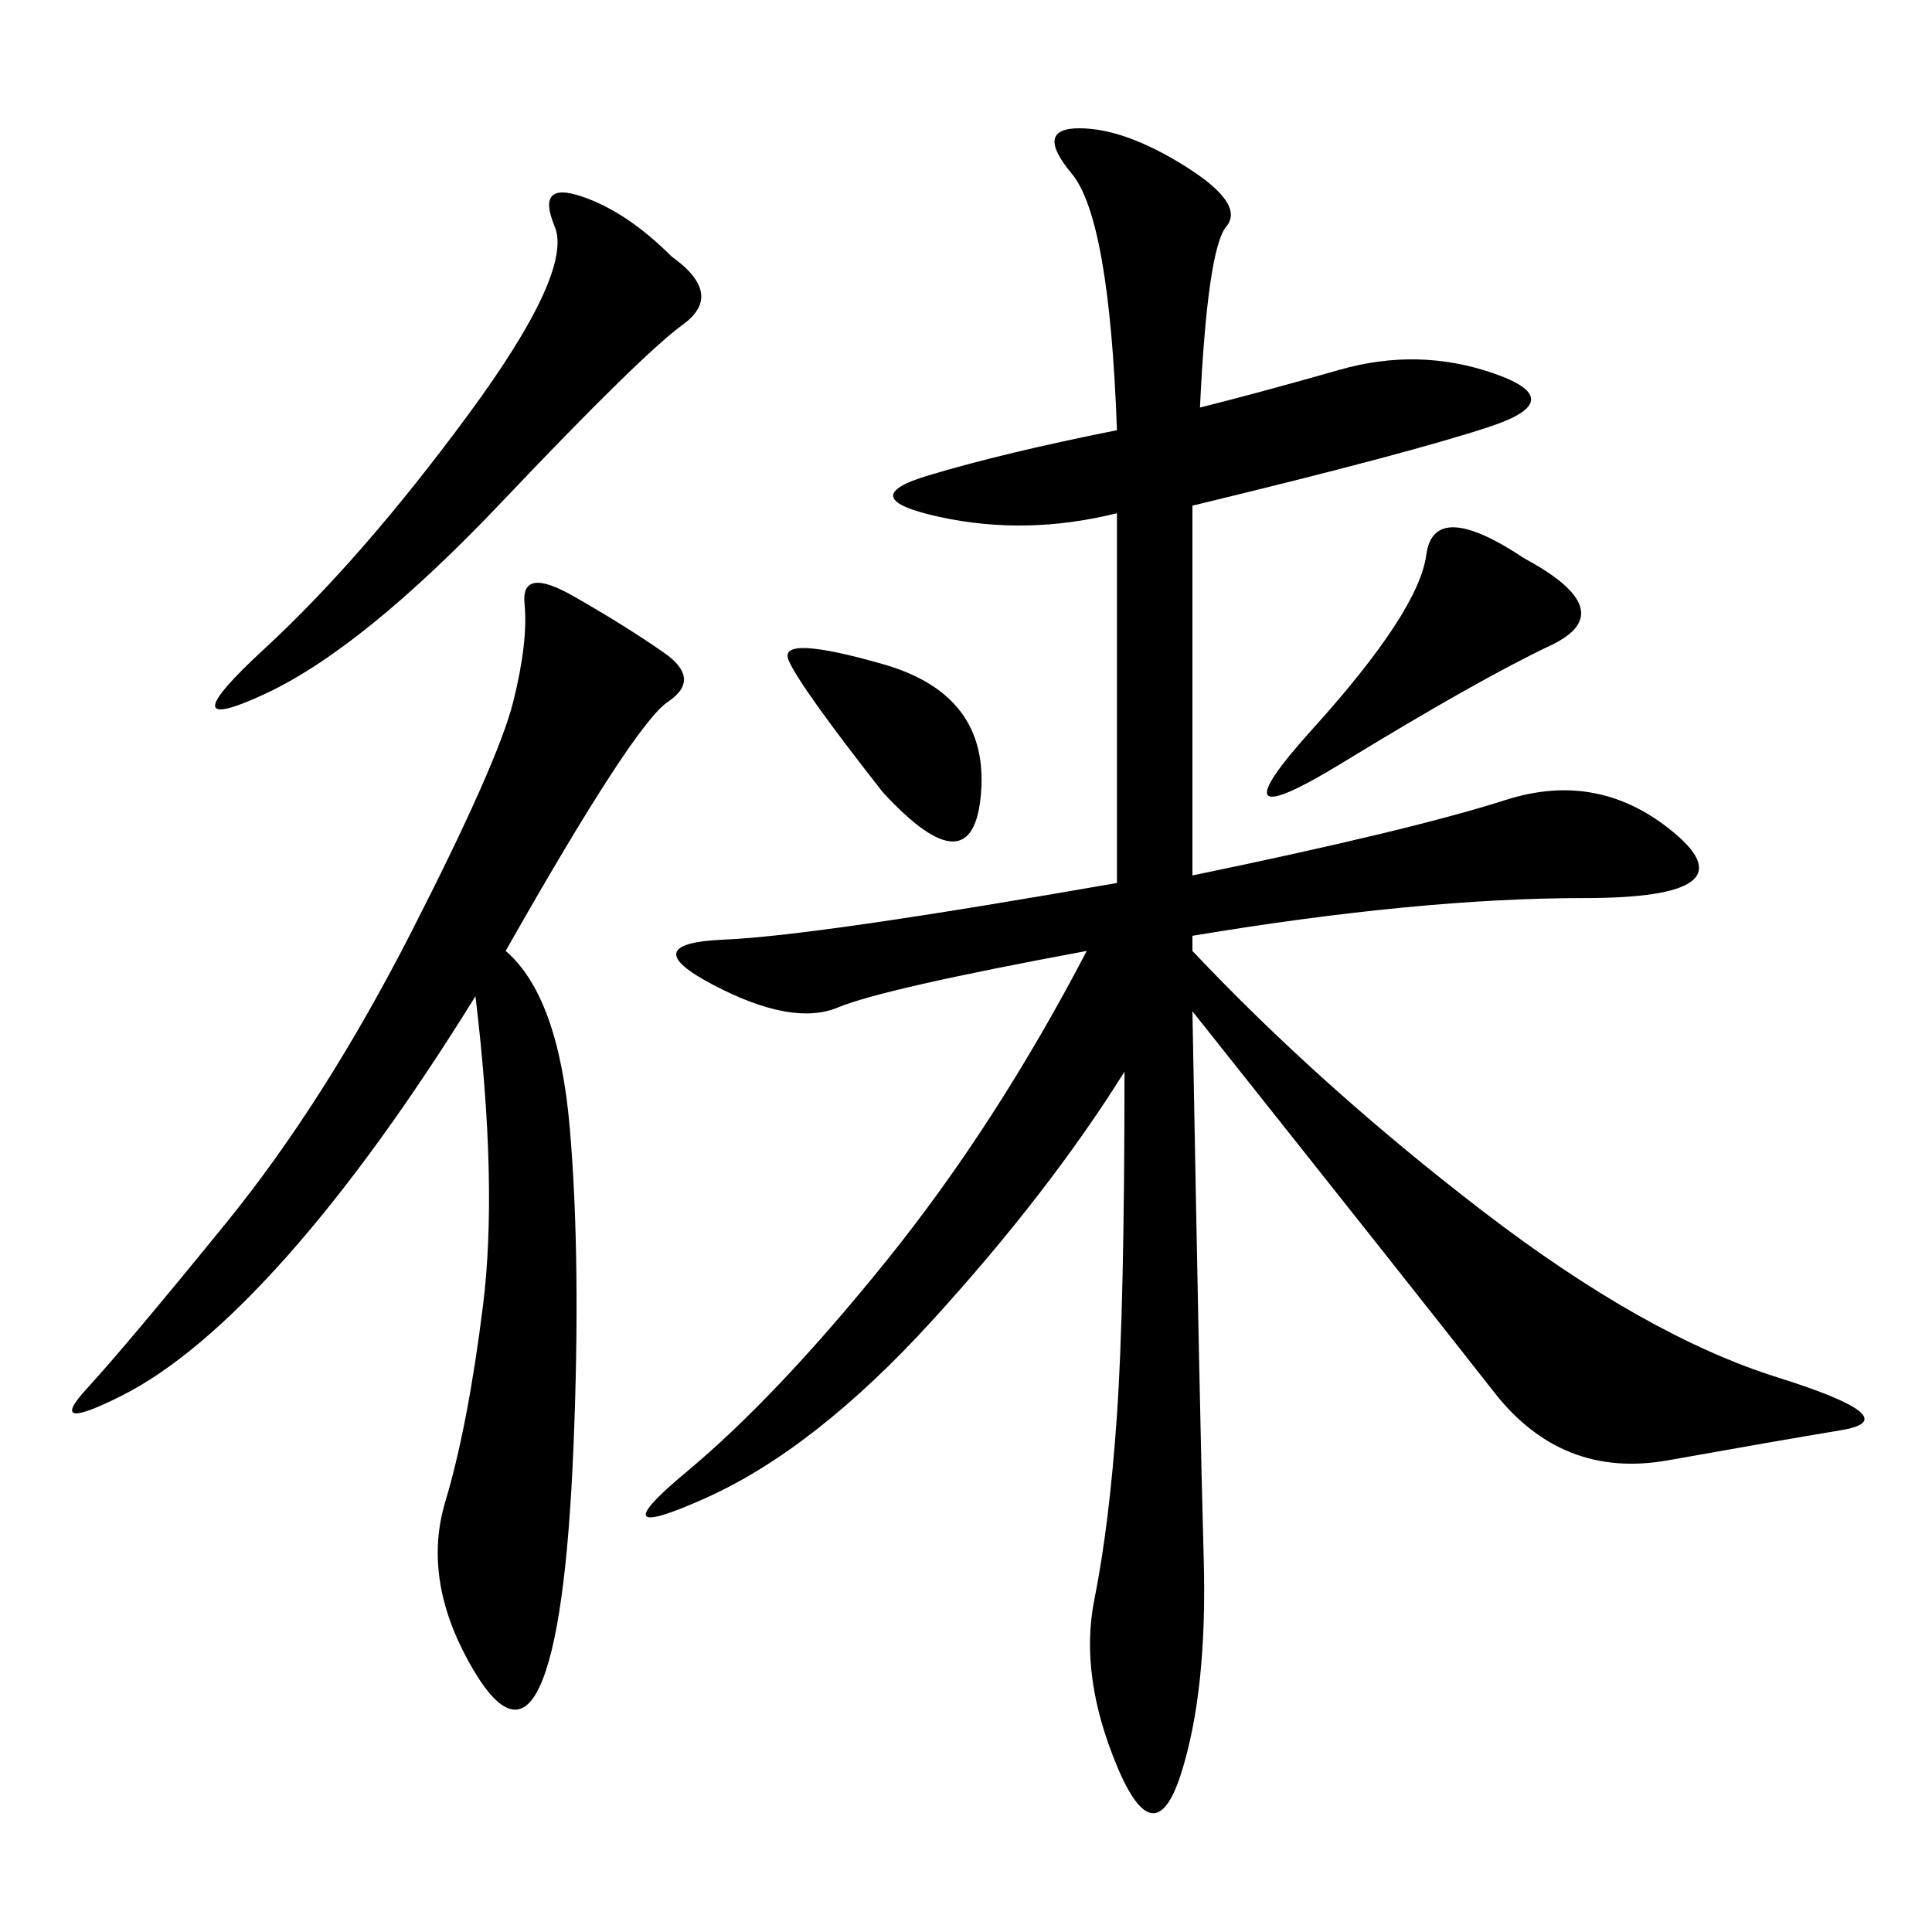 <svg xmlns="http://www.w3.org/2000/svg" xmlns:xlink="http://www.w3.org/1999/xlink" width="300" height="300"><path d="M186.33 63.28Q195.70 60.94 208.01 57.42Q220.31 53.91 232.03 58.01Q243.75 62.11 231.45 66.21Q219.14 70.31 185.16 78.52L185.16 78.52L185.16 135.94Q219.14 128.91 233.79 124.22Q248.44 119.53 260.16 129.49Q271.88 139.45 246.09 139.45L246.09 139.45Q220.31 139.45 185.16 145.31L185.16 145.31L185.16 147.66Q205.08 168.75 230.27 188.09Q255.47 207.42 275.98 213.87Q296.48 220.31 285.94 222.07Q275.39 223.83 258.98 226.76Q242.58 229.69 232.03 216.21Q221.48 202.73 185.16 157.03L185.16 157.03Q186.33 221.48 186.91 241.99Q187.50 262.50 183.40 275.39Q179.30 288.28 173.44 274.22Q167.58 260.16 169.92 248.44Q172.27 236.72 173.44 219.73Q174.61 202.73 174.61 166.41L174.61 166.41Q162.89 185.16 144.73 205.08Q126.56 225 109.57 232.62Q92.58 240.23 106.64 228.52Q120.70 216.80 137.70 195.70Q154.69 174.61 168.75 147.66L168.75 147.66Q137.11 153.52 130.08 156.45Q123.05 159.38 110.74 152.93Q98.44 146.48 112.50 145.90Q126.56 145.31 173.44 137.11L173.44 137.11L173.44 79.69Q159.38 83.20 145.90 80.27Q132.42 77.34 144.14 73.83Q155.86 70.31 173.44 66.80L173.44 66.80Q172.27 33.98 166.41 26.95Q160.55 19.92 167.58 19.92L167.58 19.92Q174.61 19.92 183.98 25.78Q193.36 31.64 190.43 35.16Q187.50 38.67 186.33 63.28L186.33 63.28ZM78.52 147.66Q86.72 154.69 88.48 175.20Q90.23 195.70 89.06 224.41Q87.89 253.13 83.79 261.91Q79.69 270.70 72.66 257.81Q65.63 244.92 69.14 233.20Q72.66 221.48 75 202.73Q77.34 183.98 73.83 154.69L73.83 154.69Q58.59 179.30 44.53 195.12Q30.47 210.94 18.75 216.80Q7.03 222.66 13.48 215.63Q19.92 208.59 35.16 189.84Q50.39 171.09 63.87 144.73Q77.34 118.36 79.69 108.98Q82.03 99.61 81.45 93.75Q80.86 87.89 89.06 92.58Q97.27 97.27 103.13 101.37Q108.98 105.47 103.71 108.98Q98.44 112.50 78.52 147.66L78.52 147.66ZM104.30 39.84Q112.50 45.70 106.05 50.39Q99.61 55.08 77.93 77.93Q56.25 100.78 41.02 107.81Q25.78 114.84 41.02 100.78Q56.25 86.72 72.66 64.45Q89.06 42.19 86.13 35.16Q83.20 28.13 90.23 30.47Q97.27 32.81 104.30 39.84L104.30 39.84ZM236.72 86.72Q251.95 94.92 240.82 100.20Q229.69 105.47 208.59 118.36Q187.50 131.25 203.91 113.09Q220.31 94.92 221.48 86.13Q222.66 77.34 236.72 86.72L236.72 86.72ZM137.11 123.05Q124.22 106.64 122.46 102.54Q120.70 98.44 137.11 103.13Q153.52 107.81 152.34 123.05Q151.17 138.28 137.11 123.05L137.11 123.05Z"/></svg>